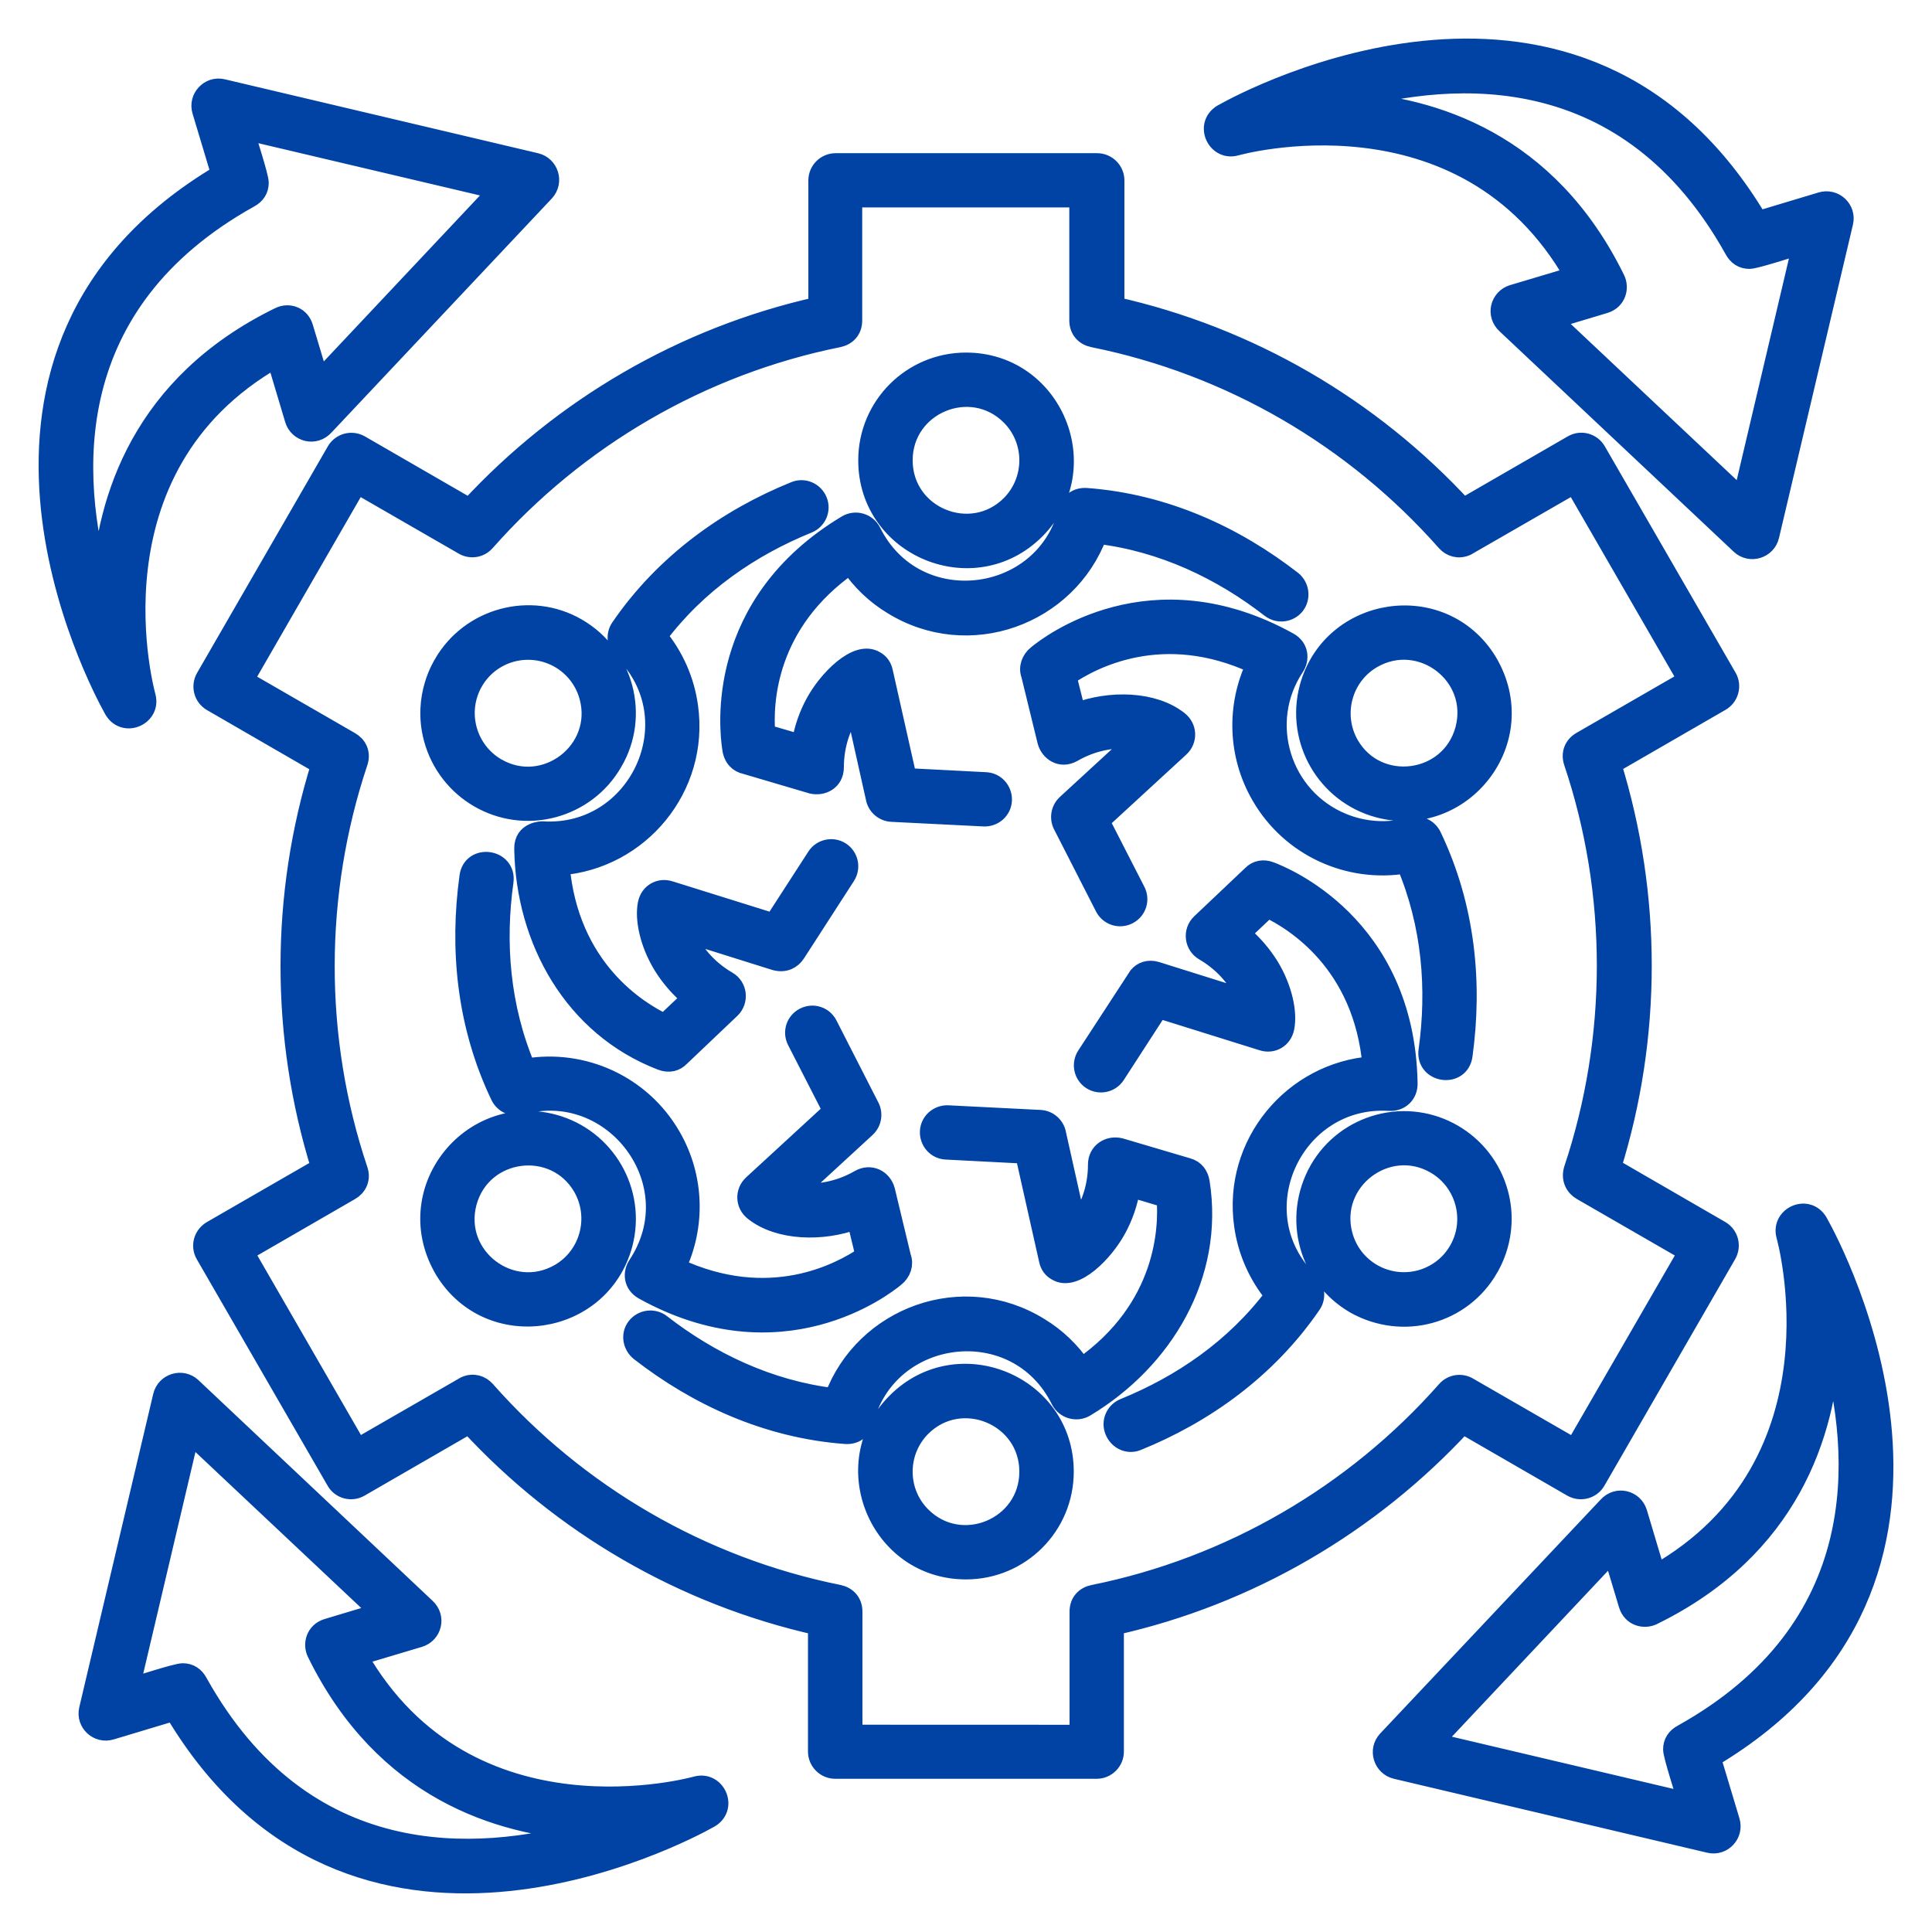 <?xml version="1.0" encoding="UTF-8"?> <svg xmlns="http://www.w3.org/2000/svg" viewBox="0 0 100.00 100.00" data-guides="{&quot;vertical&quot;:[],&quot;horizontal&quot;:[]}"><defs></defs><path fill="#0043a4" stroke="#0043a4" fill-opacity="1" stroke-width="1" stroke-opacity="1" color="rgb(51, 51, 51)" fill-rule="evenodd" id="tSvge6b5c60fd" title="Path 1" d="M15.711 16.949C15.984 17.859 16.258 18.769 16.531 19.68C19.621 16.396 22.711 13.112 25.801 9.828C21.414 8.794 17.027 7.76 12.641 6.726C12.77 7.176 13.41 9.136 13.41 9.457C13.41 9.808 13.239 10.078 12.899 10.258C3.129 15.707 3.61 24.617 5.238 30.36C5.5 25.828 7.34 19.891 14.438 16.411C14.961 16.141 15.551 16.391 15.711 16.949ZM81.871 61.629C83.704 62.686 85.538 63.744 87.371 64.801C85.414 68.188 83.457 71.574 81.5 74.961C79.673 73.907 77.846 72.854 76.019 71.801C75.648 71.57 75.16 71.629 74.859 71.973C70.109 77.352 63.687 81.102 56.589 82.532C56.16 82.621 55.859 82.93 55.859 83.422C55.859 85.539 55.859 87.657 55.859 89.774C51.952 89.772 48.046 89.771 44.14 89.77C44.14 87.653 44.14 85.535 44.14 83.418C44.14 82.93 43.831 82.618 43.409 82.528C36.3 81.098 29.897 77.356 25.139 71.969C24.889 71.687 24.499 71.558 24.088 71.738C22.225 72.811 20.362 73.884 18.499 74.957C16.546 71.572 14.592 68.186 12.639 64.801C14.469 63.744 16.298 62.686 18.128 61.629C18.479 61.43 18.698 61.028 18.538 60.559C16.249 53.75 16.256 46.27 18.538 39.45C18.698 38.969 18.479 38.579 18.128 38.38C16.294 37.322 14.461 36.265 12.628 35.208C14.581 31.821 16.534 28.434 18.487 25.048C20.314 26.101 22.141 27.154 23.968 28.208C24.339 28.438 24.827 28.38 25.128 28.036C29.878 22.657 36.3 18.907 43.398 17.477C43.827 17.387 44.128 17.078 44.128 16.586C44.128 14.469 44.128 12.352 44.128 10.235C48.035 10.235 51.941 10.235 55.847 10.235C55.847 12.352 55.847 14.469 55.847 16.586C55.847 17.075 56.156 17.387 56.578 17.477C63.687 18.907 70.09 22.649 74.848 28.036C75.098 28.317 75.488 28.446 75.898 28.266C77.762 27.194 79.625 26.12 81.488 25.048C83.441 28.43 85.394 31.813 87.348 35.196C85.514 36.253 83.681 37.31 81.848 38.367C81.449 38.598 81.297 39.008 81.437 39.438C83.727 46.246 83.719 53.727 81.437 60.547C81.301 61.031 81.519 61.43 81.871 61.629ZM83.41 60.422C85.29 61.509 87.171 62.596 89.051 63.684C89.48 63.934 89.629 64.484 89.379 64.922C87.122 68.832 84.866 72.742 82.609 76.652C82.359 77.082 81.808 77.23 81.371 76.98C79.484 75.89 77.598 74.8 75.711 73.711C70.91 78.91 64.633 82.582 57.672 84.141C57.672 86.314 57.672 88.487 57.672 90.66C57.672 91.16 57.262 91.57 56.762 91.57C52.251 91.57 47.741 91.57 43.231 91.57C42.731 91.57 42.321 91.16 42.321 90.66C42.321 88.487 42.321 86.314 42.321 84.141C35.36 82.582 29.082 78.922 24.282 73.711C22.395 74.8 20.508 75.89 18.621 76.98C18.192 77.23 17.633 77.082 17.391 76.652C15.134 72.746 12.878 68.839 10.621 64.933C10.36 64.484 10.52 63.921 11 63.663C12.867 62.587 14.735 61.51 16.602 60.433C14.492 53.652 14.492 46.363 16.602 39.581C14.722 38.494 12.841 37.407 10.961 36.319C10.531 36.069 10.383 35.519 10.633 35.081C12.89 31.171 15.146 27.261 17.403 23.351C17.653 22.921 18.203 22.773 18.641 23.023C20.528 24.113 22.414 25.203 24.301 26.292C29.102 21.093 35.379 17.421 42.34 15.862C42.34 13.688 42.34 11.513 42.34 9.339C42.34 8.839 42.75 8.429 43.25 8.429C47.763 8.429 52.276 8.429 56.789 8.429C57.289 8.429 57.699 8.839 57.699 9.339C57.699 11.512 57.699 13.685 57.699 15.858C64.66 17.417 70.937 21.077 75.738 26.288C77.625 25.199 79.512 24.109 81.399 23.019C81.828 22.769 82.379 22.917 82.629 23.347C84.886 27.253 87.142 31.16 89.399 35.066C89.649 35.496 89.5 36.054 89.07 36.304C87.188 37.392 85.305 38.479 83.422 39.566C85.52 46.351 85.52 53.648 83.41 60.422ZM24.281 45.371C23.769 49.082 24.121 53.031 25.89 56.723C26.082 57.121 26.531 57.325 26.961 57.203C31.742 55.844 35.832 61.223 33 65.485C32.738 65.883 32.762 66.465 33.309 66.774C40.437 70.723 45.749 66.594 46.328 66.114C46.657 65.852 46.797 65.442 46.657 65.075C46.381 63.925 46.105 62.775 45.828 61.625C45.668 61.024 45.047 60.727 44.489 61.047C43.43 61.657 42.258 61.867 41.219 61.696C42.422 60.589 43.626 59.482 44.829 58.375C45.149 58.075 45.208 57.606 44.989 57.235C44.275 55.838 43.562 54.441 42.848 53.043C42.618 52.594 42.079 52.422 41.629 52.653C41.18 52.883 41.008 53.422 41.239 53.871C41.858 55.081 42.478 56.291 43.098 57.5C41.718 58.77 40.338 60.039 38.958 61.309C38.547 61.688 38.559 62.34 39.028 62.7C40.309 63.711 42.547 63.789 44.329 63.121C44.48 63.748 44.631 64.374 44.782 65C43.493 65.879 39.821 67.86 35.001 65.602C36.02 63.473 35.962 60.93 34.739 58.821C33.2 56.149 30.18 54.79 27.227 55.29C25.887 52.129 25.637 48.778 26.079 45.629C26.239 44.43 24.442 44.18 24.281 45.371ZM41.191 49.34C42.054 48.003 42.918 46.665 43.781 45.328C44.05 44.906 43.929 44.348 43.511 44.078C43.09 43.809 42.531 43.93 42.261 44.348C41.522 45.491 40.782 46.634 40.043 47.777C38.252 47.217 36.462 46.657 34.672 46.098C34.14 45.926 33.621 46.227 33.511 46.789C33.363 47.527 33.582 48.77 34.312 49.969C34.671 50.547 35.164 51.141 35.793 51.66C35.326 52.1 34.86 52.54 34.394 52.98C33.035 52.332 29.445 50.152 28.984 44.809C33.086 44.5 36.222 40.769 35.632 36.57C35.453 35.25 34.902 33.98 34.031 32.93C36.089 30.18 38.87 28.301 41.82 27.102C42.289 26.91 42.511 26.383 42.32 25.922C42.128 25.453 41.601 25.23 41.14 25.422C37.679 26.82 34.41 29.133 32.109 32.492C31.847 32.871 31.918 33.371 32.25 33.672C35.879 37.223 33.07 43.32 28.078 43.012C28.078 43.012 27.097 43 27.117 43.934C27.195 48.672 29.695 53.152 34.226 54.895C34.636 55.055 34.976 54.945 35.195 54.715C36.071 53.882 36.947 53.048 37.824 52.215C38.254 51.805 38.183 51.074 37.652 50.773C36.601 50.164 35.832 49.242 35.453 48.262C37.013 48.751 38.572 49.241 40.132 49.73C40.621 49.859 40.98 49.66 41.191 49.34ZM22.941 34.371C22.941 34.402 21.84 36.019 22.429 38.222C23.16 40.933 25.941 42.543 28.648 41.812C29.898 41.472 31.027 40.664 31.726 39.441C33.136 37.043 32.304 33.91 29.867 32.5C27.468 31.109 24.34 31.941 22.941 34.371ZM26.488 33.761C25.679 33.98 24.957 34.5 24.508 35.281C23.609 36.84 24.148 38.84 25.707 39.742C28.207 41.183 31.238 38.871 30.488 36.07C30.019 34.328 28.238 33.3 26.488 33.761ZM23.011 65.749C25.34 69.55 31.09 68.679 32.242 64.398C32.961 61.687 31.351 58.91 28.652 58.179C24.328 57.019 20.601 61.699 23.011 65.749ZM24.179 62.238C23.429 65.058 26.461 67.347 28.961 65.91C30.519 65.011 31.05 63.011 30.16 61.449C28.718 58.949 24.941 59.429 24.179 62.238ZM49.999 81.25C52.808 81.25 55.078 78.98 55.078 76.172C55.078 71.66 49.597 69.39 46.406 72.582C43.218 75.769 45.488 81.25 49.999 81.25ZM47.691 78.48C49.742 80.531 53.261 79.07 53.261 76.172C53.261 73.273 49.742 71.82 47.691 73.863C46.421 75.14 46.421 77.211 47.691 78.48ZM33.129 69.961C36.078 72.25 39.699 73.941 43.77 74.242C44.231 74.273 44.621 74.011 44.719 73.55C45.93 68.73 52.617 67.879 54.891 72.461C55.121 72.93 55.719 73.109 56.172 72.84C60.231 70.398 62.871 66 62.114 61.199C62.055 60.828 61.844 60.538 61.473 60.437C60.31 60.093 59.148 59.749 57.985 59.406C57.383 59.257 56.813 59.644 56.813 60.277C56.813 61.507 56.403 62.617 55.742 63.437C55.39 61.858 55.037 60.278 54.684 58.699C54.614 58.288 54.262 57.968 53.832 57.949C52.242 57.869 50.653 57.79 49.063 57.71C48.563 57.691 48.133 58.07 48.114 58.57C48.094 59.07 48.473 59.499 48.973 59.519C50.33 59.589 51.687 59.66 53.043 59.73C53.453 61.557 53.864 63.384 54.274 65.21C54.332 65.492 54.485 65.679 54.684 65.789C55.625 66.378 57.164 64.789 57.805 63.589C58.133 62.988 58.395 62.269 58.524 61.461C59.137 61.644 59.75 61.828 60.364 62.011C60.485 63.511 60.383 67.71 55.985 70.781C55.414 69.941 54.676 69.23 53.805 68.703C49.844 66.242 44.727 68.132 43.164 72.351C39.766 71.941 36.734 70.472 34.223 68.523C33.824 68.214 33.254 68.285 32.941 68.683C32.629 69.078 32.73 69.648 33.129 69.961ZM77.059 65.629C77.059 65.597 78.16 63.98 77.57 61.777C76.84 59.066 74.059 57.457 71.352 58.187C70.102 58.527 68.973 59.336 68.274 60.558C66.875 63.039 67.715 66.097 70.133 67.5C72.61 68.89 75.672 68.051 77.059 65.629ZM73.512 66.238C74.32 66.019 75.043 65.5 75.492 64.719C76.391 63.16 75.852 61.16 74.293 60.258C71.793 58.816 68.762 61.129 69.512 63.93C69.981 65.672 71.762 66.699 73.512 66.238ZM58.852 74.59C62.313 73.191 65.582 70.879 67.883 67.519C68.145 67.141 68.075 66.641 67.743 66.34C64.114 62.789 66.922 56.691 71.914 57C72.465 57.031 72.883 56.641 72.875 56.078C72.727 47.789 66.285 45.308 65.766 45.109C65.414 44.968 65.055 45.019 64.797 45.289C63.917 46.122 63.037 46.955 62.157 47.789C61.715 48.211 61.805 48.929 62.328 49.23C63.379 49.84 64.149 50.761 64.528 51.742C62.968 51.252 61.408 50.763 59.848 50.273C59.45 50.152 59.117 50.285 58.918 50.523C58.021 51.899 57.124 53.276 56.227 54.652C55.957 55.074 56.078 55.632 56.496 55.902C56.918 56.171 57.477 56.05 57.746 55.632C58.486 54.489 59.226 53.346 59.965 52.203C61.756 52.763 63.546 53.322 65.336 53.882C65.868 54.054 66.387 53.754 66.496 53.191C66.645 52.453 66.426 51.211 65.696 50.011C65.336 49.433 64.844 48.839 64.215 48.32C64.681 47.88 65.147 47.44 65.614 47C66.973 47.648 70.563 49.828 71.024 55.172C66.922 55.48 63.785 59.211 64.375 63.41C64.555 64.73 65.106 66 65.977 67.05C63.918 69.8 61.137 71.679 58.188 72.879C57.719 73.07 57.496 73.597 57.688 74.058C57.871 74.519 58.379 74.781 58.852 74.59ZM76.989 34.25C74.661 30.449 68.911 31.32 67.758 35.601C67.04 38.312 68.649 41.09 71.348 41.82C75.672 42.98 79.399 38.301 76.989 34.25ZM75.821 37.761C76.571 34.941 73.54 32.652 71.04 34.09C69.481 34.988 68.95 36.988 69.841 38.55C71.282 41.05 75.059 40.57 75.821 37.761ZM75.719 54.628C76.231 50.917 75.879 46.968 74.11 43.276C73.918 42.878 73.469 42.675 73.04 42.796C71.848 43.136 70.61 43.046 69.501 42.597C66.309 41.296 65.102 37.386 67.012 34.519C67.274 34.12 67.251 33.538 66.704 33.23C59.575 29.28 54.263 33.409 53.684 33.89C53.355 34.151 53.215 34.562 53.355 34.929C53.636 36.076 53.915 37.223 54.195 38.37C54.336 38.89 54.906 39.3 55.523 38.948C56.582 38.339 57.754 38.128 58.805 38.3C57.602 39.407 56.398 40.513 55.195 41.62C54.875 41.921 54.816 42.39 55.035 42.761C55.749 44.158 56.462 45.555 57.176 46.952C57.406 47.401 57.945 47.573 58.395 47.343C58.844 47.112 59.016 46.573 58.785 46.124C58.165 44.914 57.545 43.705 56.926 42.495C58.306 41.225 59.686 39.956 61.066 38.687C61.477 38.308 61.465 37.655 60.996 37.296C59.715 36.284 57.477 36.206 55.695 36.886C55.536 36.257 55.377 35.628 55.219 34.999C56.508 34.12 60.18 32.14 65 34.398C63.98 36.526 64.039 39.069 65.262 41.179C66.801 43.851 69.82 45.21 72.773 44.71C74.113 47.87 74.363 51.222 73.922 54.37C73.761 55.569 75.558 55.819 75.719 54.628ZM50 18.749C47.192 18.749 44.922 21.019 44.922 23.828C44.922 28.339 50.403 30.609 53.594 27.417C56.782 24.23 54.512 18.749 50 18.749ZM52.309 21.519C50.258 19.468 46.739 20.929 46.739 23.828C46.739 26.726 50.258 28.179 52.309 26.136C53.578 24.859 53.578 22.788 52.309 21.519ZM66.871 30.038C63.922 27.749 60.301 26.058 56.23 25.757C55.769 25.726 55.378 25.988 55.281 26.449C54.07 31.277 47.382 32.109 45.109 27.538C44.87 27.058 44.281 26.89 43.828 27.16C36.956 31.288 37.738 37.788 37.878 38.718C37.937 39.23 38.238 39.5 38.589 39.57C39.733 39.907 40.876 40.245 42.019 40.582C42.538 40.711 43.179 40.433 43.179 39.711C43.179 38.48 43.589 37.371 44.249 36.55C44.602 38.13 44.955 39.709 45.308 41.289C45.378 41.699 45.73 42.019 46.16 42.039C47.749 42.118 49.339 42.198 50.929 42.277C51.429 42.297 51.859 41.918 51.878 41.418C51.898 40.918 51.519 40.488 51.019 40.468C49.662 40.398 48.305 40.328 46.949 40.258C46.538 38.431 46.128 36.604 45.718 34.777C45.66 34.496 45.507 34.308 45.308 34.199C44.367 33.609 42.828 35.199 42.187 36.398C41.859 37 41.597 37.718 41.468 38.527C40.855 38.347 40.242 38.168 39.628 37.988C39.499 36.386 39.64 32.25 43.999 29.218C44.57 30.058 45.308 30.769 46.179 31.297C50.14 33.757 55.257 31.867 56.82 27.648C60.218 28.058 63.25 29.527 65.762 31.476C66.16 31.785 66.73 31.715 67.043 31.316C67.34 30.922 67.269 30.351 66.871 30.038ZM16.391 85.55C16.172 85.109 16.321 84.472 16.942 84.281C17.852 84.007 18.762 83.734 19.672 83.461C16.391 80.373 13.11 77.286 9.828 74.199C8.795 78.586 7.761 82.972 6.727 87.359C7.176 87.23 9.137 86.589 9.457 86.589C9.809 86.589 10.078 86.761 10.258 87.101C15.707 96.871 24.617 96.39 30.36 94.761C25.821 94.5 19.872 92.648 16.391 85.55ZM18.52 85.711C19.58 85.394 20.64 85.078 21.7 84.761C22.36 84.562 22.598 83.71 22.028 83.203C17.995 79.402 13.962 75.601 9.93 71.801C9.418 71.32 8.578 71.582 8.418 72.262C7.142 77.668 5.866 83.074 4.59 88.481C4.43 89.16 5.07 89.762 5.75 89.551C6.837 89.224 7.925 88.897 9.012 88.57C18.203 104.05 35.391 94.86 36.66 94.149C37.711 93.629 37.082 92.16 36.05 92.438C36.011 92.449 24.249 95.77 18.52 85.711ZM85.551 83.609C85.109 83.828 84.473 83.679 84.281 83.058C84.008 82.148 83.734 81.238 83.461 80.328C80.371 83.612 77.281 86.895 74.192 90.179C78.578 91.213 82.965 92.247 87.352 93.281C87.223 92.832 86.582 90.871 86.582 90.55C86.582 90.199 86.754 89.929 87.094 89.75C96.863 84.3 96.383 75.391 94.754 69.648C94.5 74.179 92.648 80.128 85.551 83.609ZM85.711 81.48C85.395 80.42 85.078 79.36 84.762 78.3C84.563 77.64 83.711 77.402 83.203 77.972C79.403 82.005 75.602 86.038 71.801 90.07C71.321 90.582 71.582 91.422 72.262 91.582C77.668 92.858 83.075 94.134 88.481 95.41C89.161 95.57 89.762 94.93 89.551 94.25C89.225 93.163 88.898 92.075 88.571 90.988C104.051 81.797 94.86 64.609 94.149 63.34C93.629 62.289 92.161 62.918 92.438 63.95C92.45 63.989 95.77 75.751 85.711 81.48ZM83.609 14.449C83.828 14.89 83.68 15.527 83.059 15.719C82.148 15.992 81.238 16.265 80.328 16.539C83.612 19.629 86.896 22.718 90.18 25.808C91.214 21.422 92.248 17.035 93.281 12.648C92.832 12.777 90.871 13.418 90.551 13.418C90.199 13.418 89.93 13.246 89.75 12.906C84.301 3.137 75.391 3.617 69.648 5.246C74.179 5.5 80.128 7.351 83.609 14.449ZM81.481 14.289C80.421 14.605 79.361 14.922 78.301 15.238C77.641 15.437 77.402 16.289 77.973 16.797C82.009 20.596 86.045 24.395 90.082 28.195C90.593 28.675 91.433 28.413 91.593 27.734C92.869 22.327 94.145 16.921 95.421 11.515C95.582 10.835 94.941 10.234 94.261 10.444C93.174 10.771 92.087 11.098 91 11.425C81.8 -4.052 64.609 5.14 63.352 5.851C62.301 6.37 62.93 7.839 63.961 7.562C63.988 7.55 75.75 4.23 81.481 14.289ZM11.43 9.012C11.103 7.924 10.776 6.837 10.449 5.75C10.238 5.07 10.848 4.43 11.519 4.59C16.926 5.866 22.332 7.142 27.738 8.418C28.41 8.578 28.68 9.406 28.199 9.93C24.4 13.966 20.601 18.002 16.801 22.038C16.29 22.609 15.442 22.367 15.243 21.71C14.926 20.651 14.61 19.591 14.293 18.531C4.231 24.25 7.551 36.011 7.559 36.051C7.84 37.082 6.368 37.711 5.848 36.66C5.141 35.391 -4.05 18.199 11.43 9.012Z"></path></svg> 